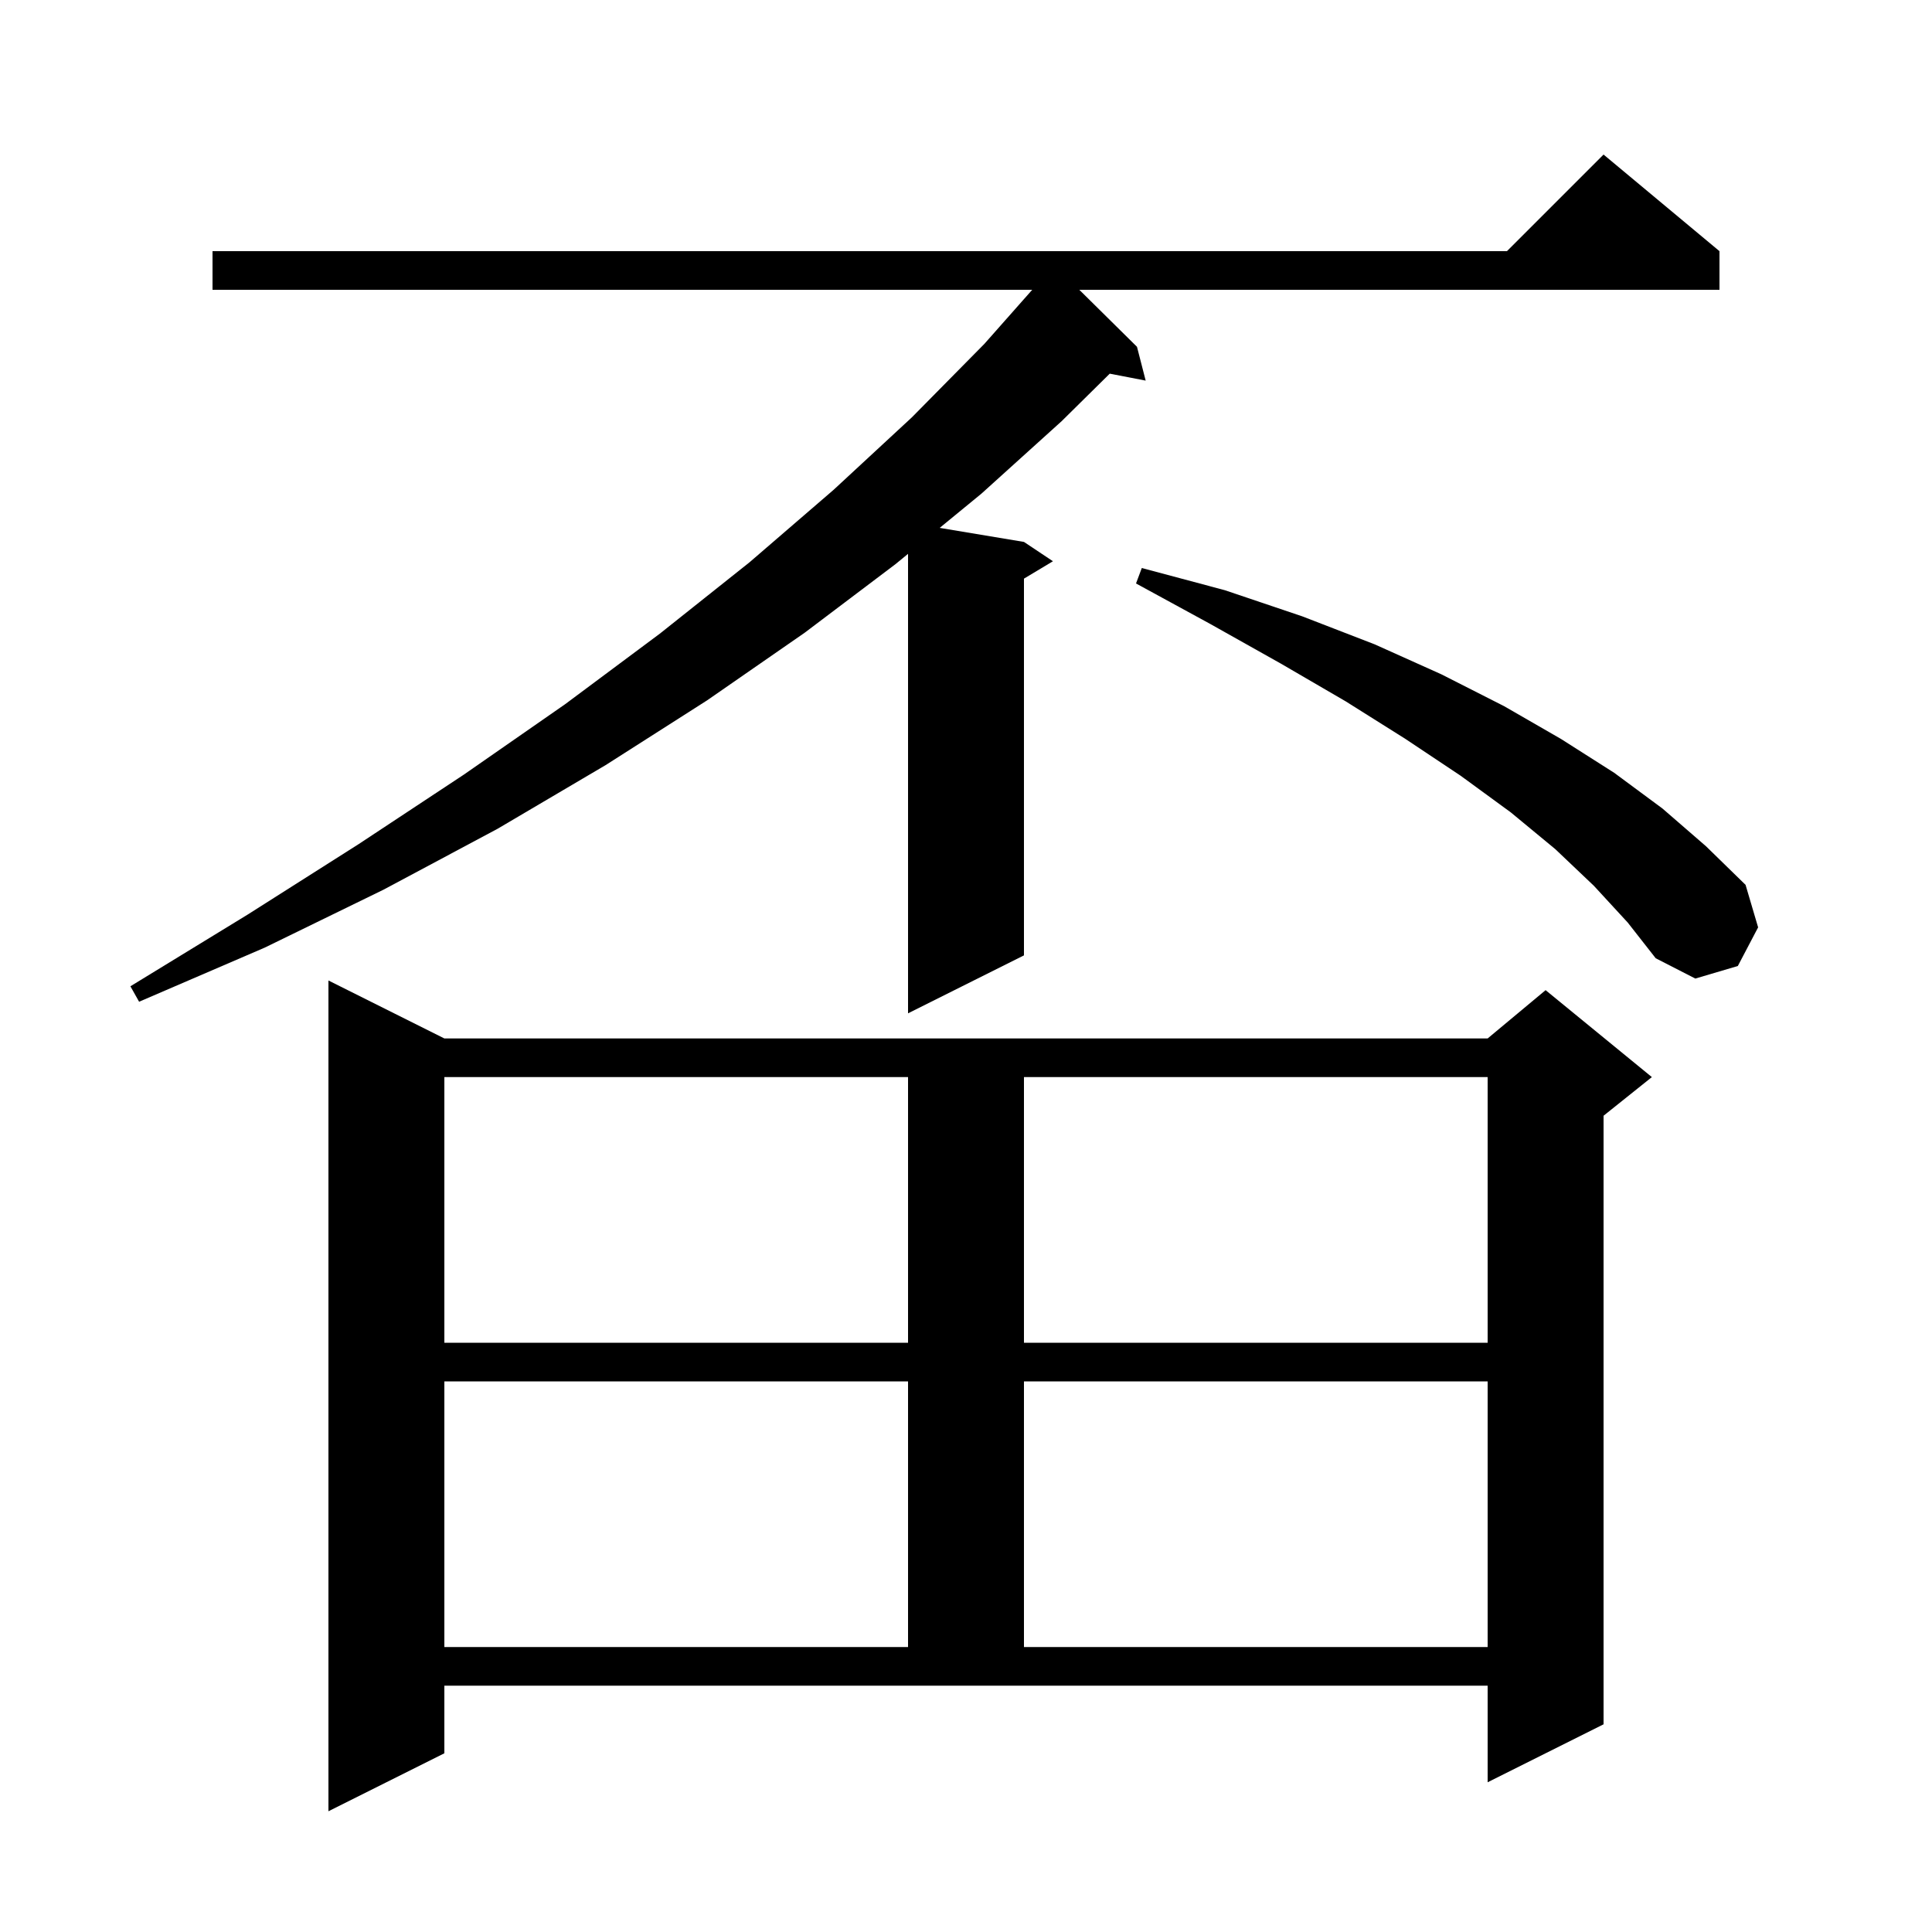 <svg xmlns="http://www.w3.org/2000/svg" xmlns:xlink="http://www.w3.org/1999/xlink" version="1.1" baseProfile="full" viewBox="0 0 200 200" width="200" height="200"><g fill="currentColor"><path d="M 46.0 181.5 L 34.0 187.5 L 34.0 101.5 L 46.0 107.5 L 154.0 107.5 L 160.0 102.5 L 171.0 111.5 L 166.0 115.5 L 166.0 178.5 L 154.0 184.5 L 154.0 174.5 L 46.0 174.5 Z M 46.0 143.0 L 46.0 170.5 L 94.0 170.5 L 94.0 143.0 Z M 106.0 143.0 L 106.0 170.5 L 154.0 170.5 L 154.0 143.0 Z M 46.0 111.5 L 46.0 139.0 L 94.0 139.0 L 94.0 111.5 Z M 106.0 111.5 L 106.0 139.0 L 154.0 139.0 L 154.0 111.5 Z M 178.0 26.0 L 178.0 30.0 L 111.73 30.0 L 117.7 35.9 L 118.6 39.4 L 114.881 38.682 L 109.9 43.6 L 101.6 51.1 L 97.277 54.646 L 106.0 56.1 L 109.0 58.1 L 106.0 59.9 L 106.0 98.9 L 94.0 104.9 L 94.0 57.334 L 92.7 58.4 L 83.3 65.5 L 73.2 72.5 L 62.7 79.2 L 51.5 85.8 L 39.7 92.1 L 27.4 98.1 L 14.4 103.7 L 13.5 102.1 L 25.6 94.7 L 37.1 87.4 L 48.0 80.2 L 58.5 72.9 L 68.3 65.6 L 77.6 58.2 L 86.3 50.7 L 94.4 43.2 L 101.9 35.6 L 106.854 30.0 L 22.0 30.0 L 22.0 26.0 L 156.0 26.0 L 166.0 16.0 Z M 165.0 91.7 L 161.0 87.9 L 156.4 84.1 L 151.2 80.3 L 145.5 76.5 L 139.3 72.6 L 132.6 68.7 L 125.3 64.6 L 117.6 60.4 L 118.2 58.8 L 126.8 61.1 L 134.8 63.8 L 142.3 66.7 L 149.2 69.8 L 155.7 73.1 L 161.6 76.5 L 167.1 80.0 L 172.1 83.7 L 176.6 87.6 L 180.7 91.6 L 182.0 96.0 L 179.9 100.0 L 175.5 101.3 L 171.4 99.2 L 168.5 95.5 Z "/></g></svg>